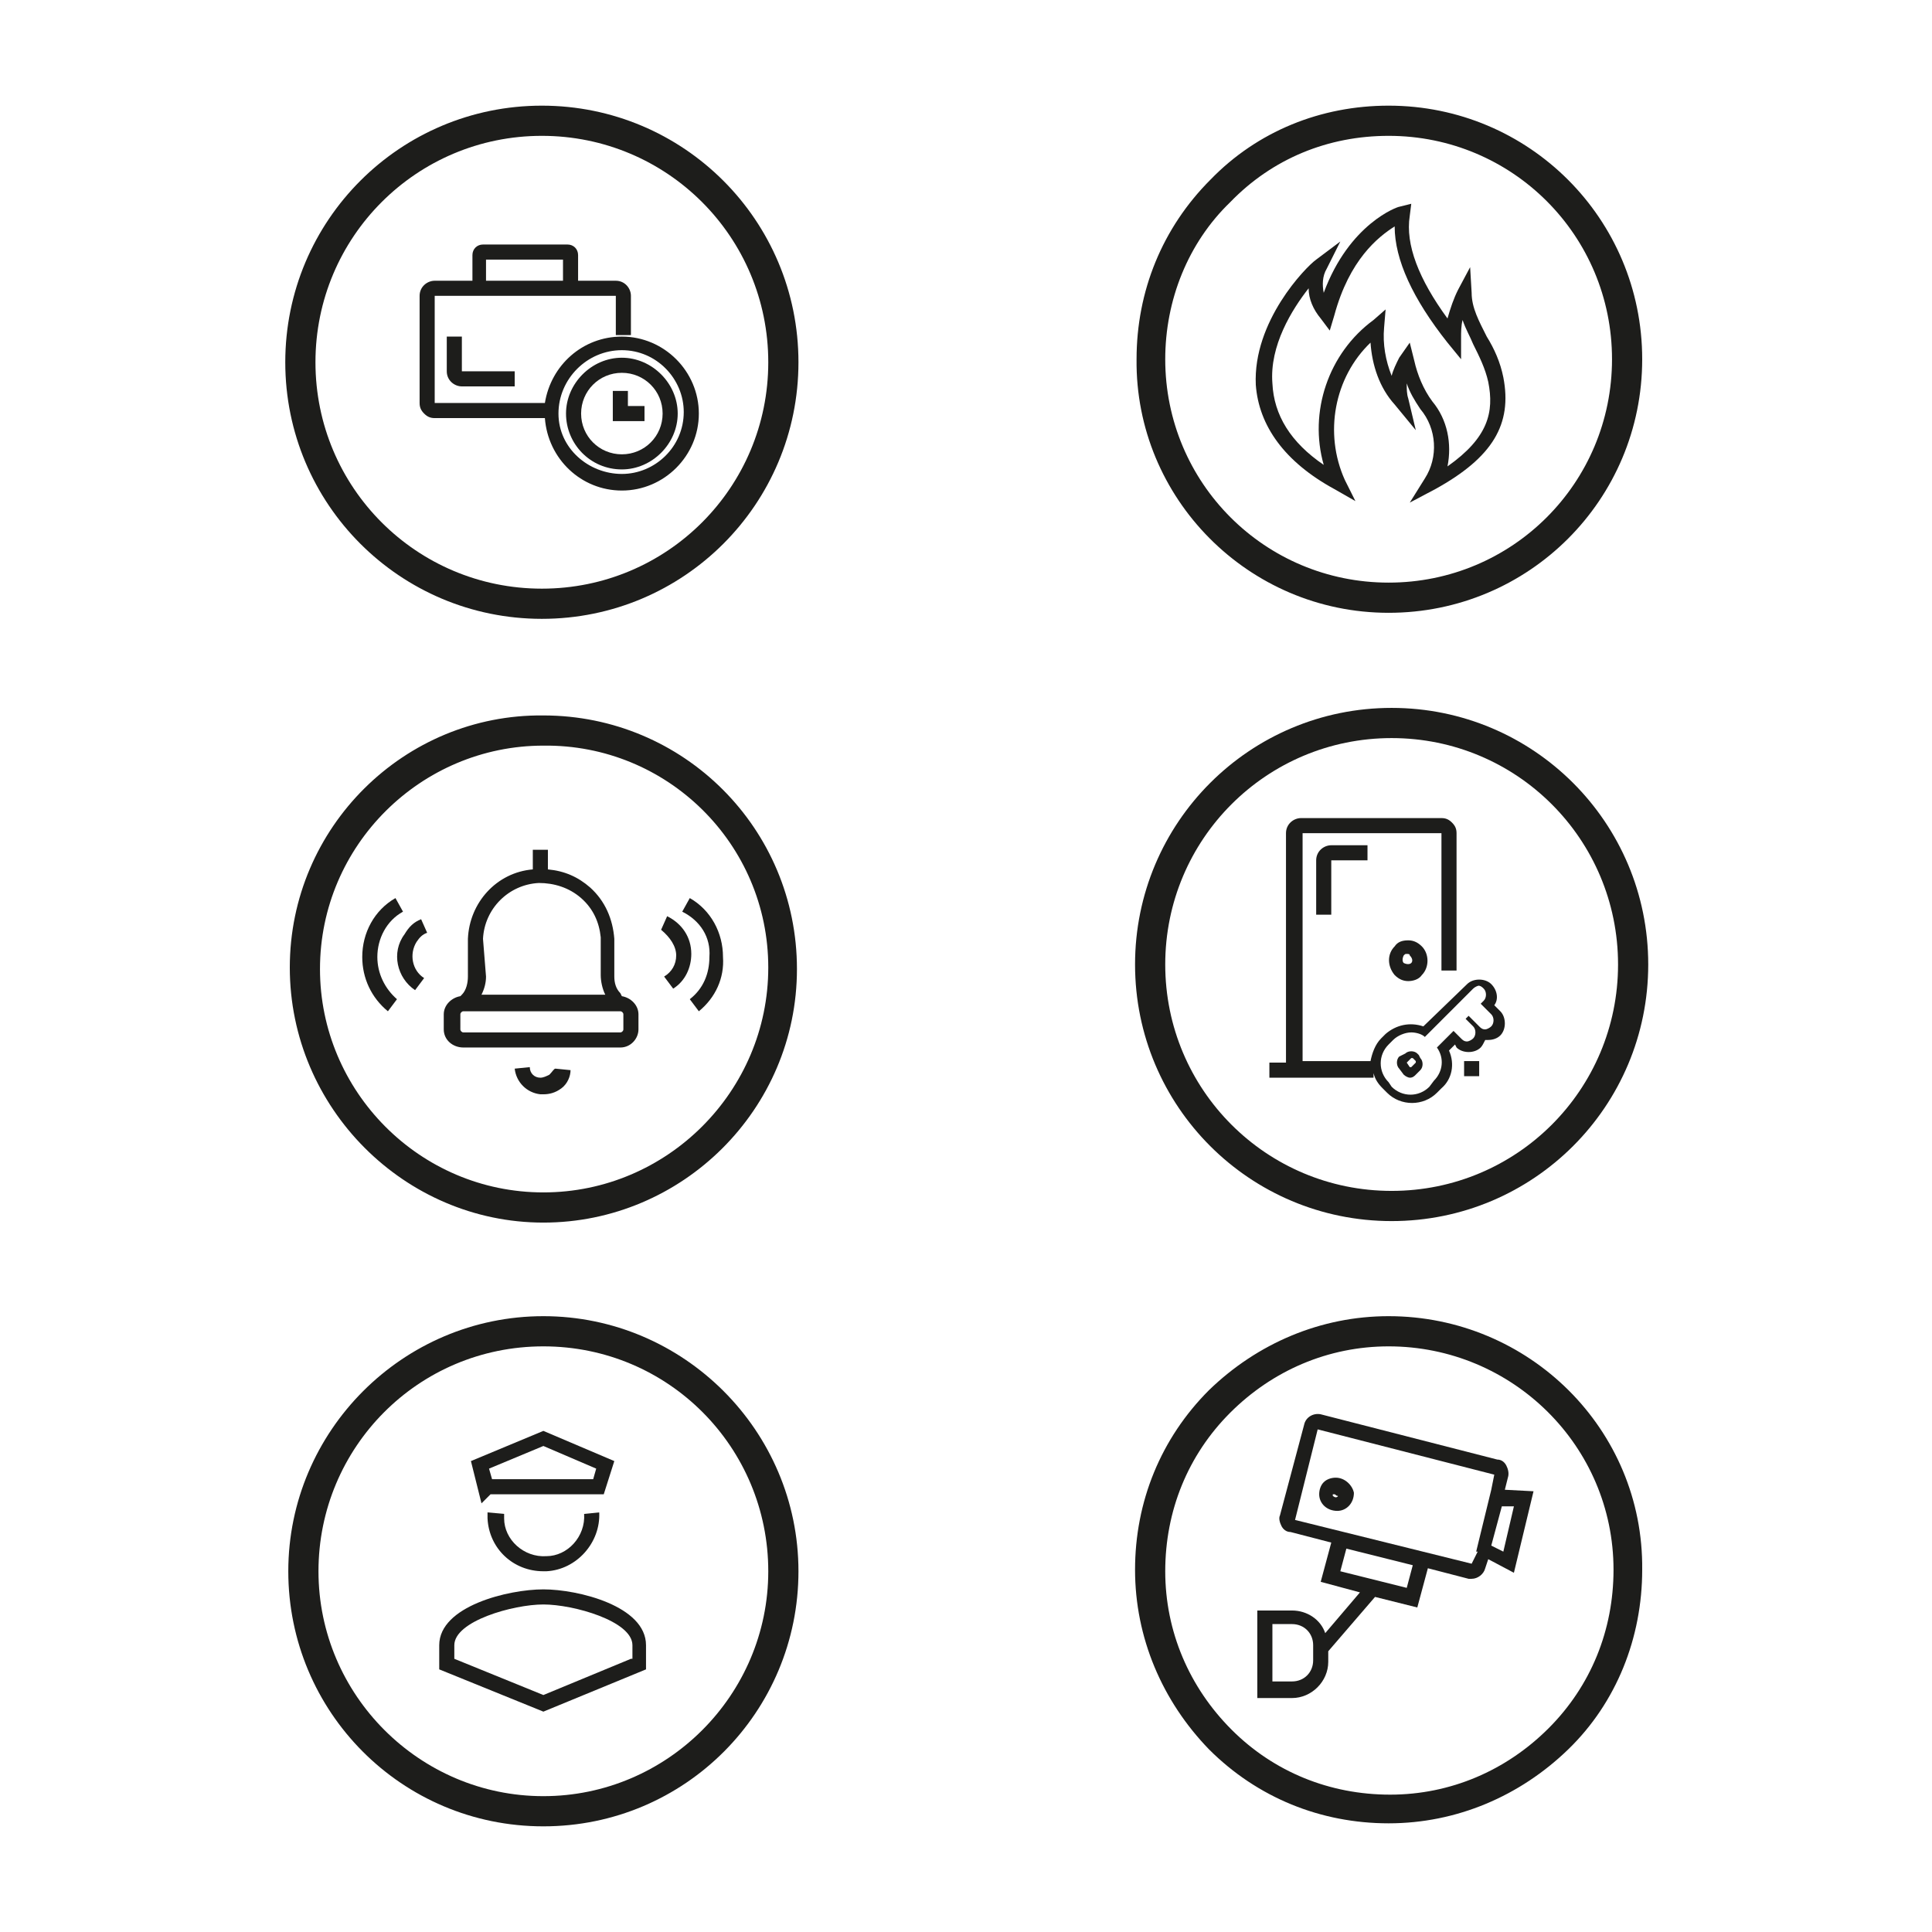 <?xml version="1.0" encoding="utf-8"?>
<!-- Generator: Adobe Illustrator 25.3.1, SVG Export Plug-In . SVG Version: 6.00 Build 0)  -->
<svg version="1.1" id="Layer_1" xmlns="http://www.w3.org/2000/svg" xmlns:xlink="http://www.w3.org/1999/xlink" x="0px" y="0px"
	 viewBox="0 0 128 128" style="enable-background:new 0 0 128 128;" xml:space="preserve">
<style type="text/css">
	.st0{fill:#1D1D1B;}
</style>
<g>
	<path class="st0" d="M92.2,80.9c9.4,0,17-7.6,17-17s-7.6-17-17-17s-17,7.6-17,17S82.8,80.9,92.2,80.9z M92.2,48.9
		c8.3,0,15,6.7,15,15c0,8.3-6.7,15-15,15s-15-6.7-15-15C77.2,55.6,83.9,48.9,92.2,48.9z"/>
	<path class="st0" d="M91,71.1c0.1,0.4,0.3,0.7,0.6,1l0.3,0.3c0.9,0.9,2.4,0.9,3.3,0l0.3-0.3c0.7-0.6,0.9-1.6,0.5-2.5l0.4-0.4
		l0.1,0.2c0.4,0.4,1.2,0.4,1.6,0c0,0,0,0,0,0c0.1-0.1,0.2-0.3,0.3-0.5h0.2c0.3,0,0.6-0.1,0.8-0.3c0.4-0.4,0.4-1.2,0-1.6c0,0,0,0,0,0
		l-0.4-0.4c0.3-0.4,0.2-1-0.2-1.4c-0.2-0.2-0.5-0.3-0.8-0.3v0c-0.3,0-0.6,0.1-0.8,0.3L94.3,68c-0.9-0.3-1.8-0.1-2.5,0.5l-0.3,0.3
		c-0.4,0.4-0.6,1-0.7,1.5h-4.5l0-15.1l9.2,0v9.1h1v-9.1c0-0.3-0.1-0.5-0.3-0.7c-0.2-0.2-0.4-0.3-0.7-0.3c0,0,0,0,0,0h-9.3
		c-0.5,0-1,0.4-1,1v15.2h-1.1v1H91V71.1z M92,69.2l0.3-0.3c0.3-0.3,0.8-0.5,1.2-0.5c0.3,0,0.7,0.1,0.9,0.3l3.2-3.2
		c0.1-0.1,0.3-0.2,0.4-0.2l-0.1,0c0.2,0,0.3,0.1,0.4,0.2c0.2,0.2,0.2,0.6,0,0.8l-0.2,0.2l0.7,0.7c0.2,0.2,0.2,0.6,0,0.8
		c-0.1,0.1-0.3,0.2-0.4,0.2c-0.2,0-0.3-0.1-0.4-0.2l-0.7-0.7l-0.2,0.2l0.5,0.5c0.2,0.2,0.2,0.6,0,0.8c0,0,0,0,0,0
		c-0.1,0.1-0.3,0.2-0.4,0.2c-0.2,0-0.3-0.1-0.4-0.2l-0.5-0.5l-1.1,1.1c0.5,0.7,0.4,1.6-0.2,2.2L94.7,72c-0.7,0.7-1.8,0.7-2.5,0
		L92,71.7C91.3,71,91.3,69.9,92,69.2z"/>
	<rect x="97" y="70.3" class="st0" width="1" height="1"/>
	<path class="st0" d="M93.3,62.3c-0.4,0-0.7,0.1-0.9,0.4l0,0c-0.5,0.5-0.5,1.3,0,1.9c0.3,0.3,0.6,0.4,0.9,0.4s0.7-0.1,0.9-0.4
		c0.5-0.5,0.5-1.4,0-1.9C93.9,62.4,93.6,62.3,93.3,62.3C93.3,62.3,93.3,62.3,93.3,62.3z M93.5,63.8c-0.1,0.1-0.3,0.1-0.5,0
		c-0.1-0.1-0.1-0.3,0-0.5c0.1-0.1,0.1-0.1,0.2-0.1c0.1,0,0.2,0,0.2,0.1C93.6,63.5,93.6,63.7,93.5,63.8z"/>
	<path class="st0" d="M93,71.2c0.1,0.1,0.3,0.2,0.4,0.2l0,0c0.2,0,0.3-0.1,0.4-0.2l0.3-0.3c0.2-0.2,0.2-0.6,0-0.8L94,69.9l-0.1-0.1
		c-0.2-0.2-0.6-0.2-0.8,0L92.7,70c-0.2,0.2-0.2,0.6,0,0.8L93,71.2z M93.2,70.4l0.3-0.3h0.1l0.1,0.1l0.1,0.1v0.1l-0.3,0.3l-0.1,0
		L93.2,70.4L93.2,70.4z"/>
	<path class="st0" d="M87.2,57v3.6h1l0-3.6h2.4v-1h-2.4C87.7,56,87.2,56.4,87.2,57z"/>
	<path class="st0" d="M36,87.2c-9.3,0-16.9,7.6-16.9,16.9S26.6,121,36,121s16.9-7.6,16.9-16.9S45.3,87.2,36,87.2z M36,119
		c-8.2,0-14.9-6.7-14.9-14.9S27.7,89.2,36,89.2s14.9,6.7,14.9,14.9S44.2,119,36,119z"/>
	<path class="st0" d="M32.5,99H40l0.7-2.2l-4.7-2l-4.8,2l0.7,2.8L32.5,99z M36,95.8l3.5,1.5L39.3,98h-6.7l-0.2-0.7L36,95.8z"/>
	<path class="st0" d="M36,105.3c-2.3,0-6.9,1.1-6.9,3.7v1.6l6.9,2.8l6.8-2.8V109C42.8,106.4,38.3,105.3,36,105.3z M41.8,109.9
		l-5.8,2.4l-5.9-2.4V109c0-1.6,3.9-2.7,5.9-2.7c2,0,5.9,1.1,5.9,2.7V109.9z"/>
	<path class="st0" d="M32.3,100.2c0,0.1,0,0.3,0,0.4c0.1,2,1.7,3.5,3.7,3.5c0.1,0,0.1,0,0.2,0c2-0.1,3.6-1.9,3.5-3.9l-1,0.1
		c0.1,1.5-1.1,2.8-2.5,2.8c-1.5,0.1-2.8-1.1-2.8-2.5c0-0.1,0-0.2,0-0.3L32.3,100.2z"/>
	<path class="st0" d="M35.9,41c9.4,0,17-7.6,17-17s-7.6-17-17-17s-17,7.6-17,17S26.5,41,35.9,41z M35.9,9c8.3,0,15,6.7,15,15
		s-6.7,15-15,15s-15-6.7-15-15S27.6,9,35.9,9z"/>
	<polygon class="st0" points="42.7,26.9 41.6,26.9 41.6,25.9 40.6,25.9 40.6,27.9 42.7,27.9 	"/>
	<path class="st0" d="M28.1,27.4c0.2,0.2,0.4,0.3,0.7,0.3c0,0,0,0,0,0h7.3c0.2,2.7,2.4,4.8,5.1,4.8c2.8,0,5.1-2.3,5.1-5.1
		c0-2.8-2.3-5.1-5.1-5.1h0c-2.6,0-4.7,1.9-5.1,4.4l-7.3,0v-7.1l12,0v2.6h1v-2.6c0-0.5-0.4-1-1-1h-2.5l0-1.7c0-0.4-0.3-0.7-0.7-0.7
		H32c-0.4,0-0.7,0.3-0.7,0.7v1.7h-2.5c-0.5,0-1,0.4-1,1l0,7.1C27.8,27,27.9,27.2,28.1,27.4z M41.2,23.2L41.2,23.2
		c2.3,0,4.1,1.9,4.1,4.1c0,2.3-1.9,4.1-4.1,4.1S37,29.7,37,27.4S38.9,23.2,41.2,23.2z M32.2,17.2h5.1v1.4h-5.1V17.2z"/>
	<path class="st0" d="M29.6,22.3v2.3c0,0.6,0.5,1,1,1h3.5v-1l-3.5,0v-2.3H29.6z"/>
	<path class="st0" d="M41.2,31.1c2,0,3.7-1.7,3.7-3.7c0-2-1.7-3.7-3.7-3.7c-2,0-3.7,1.7-3.7,3.7C37.5,29.4,39.1,31.1,41.2,31.1z
		 M41.2,24.7c1.5,0,2.7,1.2,2.7,2.7s-1.2,2.7-2.7,2.7s-2.7-1.2-2.7-2.7S39.7,24.7,41.2,24.7z"/>
	<path class="st0" d="M19.2,64.1C19.2,73.4,26.8,81,36,81s16.8-7.5,16.8-16.8v0c0-9.3-7.5-16.8-16.8-16.8
		C26.8,47.3,19.2,54.8,19.2,64.1z M50.9,64.1L50.9,64.1C50.9,72.3,44.2,79,36,79s-14.8-6.7-14.8-14.8c0-8.2,6.7-14.8,14.8-14.8
		C44.2,49.3,50.9,55.9,50.9,64.1z"/>
	<path class="st0" d="M36.4,71.2c-0.2,0.1-0.4,0.2-0.6,0.2c-0.4,0-0.7-0.3-0.7-0.7l-1,0.1c0.1,0.9,0.8,1.6,1.7,1.7
		c0.1,0,0.1,0,0.2,0c0.4,0,0.8-0.1,1.2-0.4c0.4-0.3,0.6-0.8,0.6-1.2l-1-0.1C36.7,70.8,36.6,71,36.4,71.2z"/>
	<path class="st0" d="M30.7,69.4h10.4c0.7,0,1.2-0.6,1.2-1.2v-1c0-0.6-0.5-1.1-1.1-1.2l-0.1-0.2c-0.3-0.3-0.4-0.7-0.4-1.1l0-2.5
		c-0.1-1.3-0.6-2.5-1.6-3.4c-0.8-0.7-1.7-1.1-2.8-1.2v-1.3h-1v1.3c-2.4,0.2-4.2,2.2-4.3,4.6l0,2.5c0,0.4-0.1,0.9-0.4,1.2l-0.1,0.1
		c-0.6,0.1-1.1,0.6-1.1,1.2v1C29.4,68.9,30,69.4,30.7,69.4z M41.3,68.2c0,0.1-0.1,0.2-0.2,0.2H30.7c-0.1,0-0.2-0.1-0.2-0.2v-1
		c0-0.1,0.1-0.2,0.2-0.2h10.4c0.1,0,0.2,0.1,0.2,0.2V68.2z M32,62.2c0.1-2,1.7-3.6,3.7-3.7c1,0,2,0.3,2.8,1c0.8,0.7,1.2,1.6,1.3,2.6
		v2.5c0,0.4,0.1,0.9,0.3,1.3l-8.2,0c0.2-0.4,0.3-0.8,0.3-1.2L32,62.2z"/>
	<path class="st0" d="M47,63.4c0,1.1-0.4,2.1-1.3,2.8l0.6,0.8c1.1-0.9,1.7-2.2,1.6-3.6c0-1.6-0.8-3.1-2.2-3.9l-0.5,0.9
		C46.4,61,47.1,62.1,47,63.4z"/>
	<path class="st0" d="M44.8,63.3c0,0.6-0.3,1.1-0.8,1.4l0.6,0.8c0.8-0.5,1.2-1.4,1.2-2.3c0-1.1-0.6-2-1.6-2.5l-0.4,0.9
		C44.4,62.1,44.8,62.7,44.8,63.3z"/>
	<path class="st0" d="M24,63.4c0,1.4,0.6,2.7,1.7,3.6l0.6-0.8c-0.8-0.7-1.3-1.7-1.3-2.8c0-1.2,0.6-2.4,1.7-3l-0.5-0.9
		C24.8,60.3,24,61.8,24,63.4z"/>
	<path class="st0" d="M27.5,65.6l0.6-0.8c-0.8-0.5-1-1.6-0.5-2.4c0.2-0.3,0.4-0.5,0.7-0.6l-0.4-0.9c-0.5,0.2-0.8,0.5-1.1,1
		C25.9,63.1,26.3,64.8,27.5,65.6z"/>
	<path class="st0" d="M92,40.6c9.3,0,16.8-7.5,16.8-16.8S101.3,7,92,7c0,0,0,0,0,0c-4.5,0-8.7,1.7-11.8,4.9
		c-3.2,3.2-4.9,7.4-4.9,11.9v0C75.2,33,82.7,40.6,92,40.6z M76.2,23.8l1,0c0-3.9,1.5-7.7,4.3-10.4C84.3,10.5,88,9,92,9c0,0,0,0,0,0
		c8.2,0,14.8,6.6,14.8,14.8S100.2,38.6,92,38.6s-14.8-6.6-14.8-14.8H76.2z"/>
	<path class="st0" d="M88.4,32.4l1.4,0.8l-0.7-1.4c-1.4-3.1-0.7-6.8,1.7-9.1c0.1,1.5,0.6,3,1.6,4.1l1.4,1.7l-0.5-2.1
		c-0.1-0.3-0.1-0.6-0.1-1c0.2,0.6,0.5,1.1,0.9,1.7c1.1,1.3,1.2,3.2,0.3,4.6l-1,1.6l1.7-0.9c3.8-2.1,5.1-4.3,4.5-7.4
		c-0.2-1-0.6-1.9-1.1-2.7c-0.5-1-1-1.9-1-2.9l-0.1-1.7l-0.8,1.5c-0.3,0.6-0.5,1.2-0.7,1.9c-1.9-2.6-2.8-4.9-2.5-6.8l0.1-0.8
		l-0.8,0.2c-0.1,0-3.3,1.1-5,5.7c-0.1-0.5-0.1-1.1,0.2-1.6l0.9-1.8l-1.6,1.2c-0.7,0.5-4.2,4.1-4,8.3C83.4,28.2,85.1,30.6,88.4,32.4z
		 M86.7,19.1c0,0.7,0.3,1.4,0.8,2l0.6,0.8l0.3-1c1-3.7,2.9-5.2,4-5.9c0,2.2,1.2,4.8,3.5,7.7l0.9,1.1l0-1.4c0-0.4,0-0.8,0.1-1.2
		c0.2,0.6,0.5,1.1,0.7,1.6c0.4,0.8,0.8,1.6,1,2.5c0.4,2,0,3.7-2.7,5.6c0.3-1.5,0-3.1-1-4.3c-0.6-0.8-1-1.8-1.2-2.7l-0.3-1.2l-0.7,1
		c-0.2,0.4-0.4,0.8-0.5,1.2c-0.4-1-0.6-2.1-0.5-3.2l0.1-1.2L91,21.2c-3,2.2-4.3,6.1-3.3,9.6c-2.2-1.5-3.3-3.3-3.4-5.4
		C84.1,22.9,85.6,20.5,86.7,19.1z"/>
	<path class="st0" d="M92,87.2c-4.5,0-8.7,1.8-11.9,4.9c-3.2,3.2-4.9,7.4-4.9,11.9c0,4.5,1.8,8.7,4.9,11.9c3.2,3.2,7.4,4.9,11.9,4.9
		c0,0,0,0,0,0c4.5,0,8.7-1.8,11.9-4.9s4.9-7.4,4.9-11.9C108.9,94.7,101.3,87.2,92,87.2z M106.9,104c0,4-1.5,7.7-4.3,10.5
		s-6.5,4.4-10.5,4.4c0,0,0,0,0,0c-4,0-7.7-1.5-10.5-4.3c-2.8-2.8-4.4-6.5-4.4-10.5c0-4,1.5-7.7,4.3-10.5s6.5-4.4,10.5-4.4
		C100.2,89.2,106.9,95.8,106.9,104L106.9,104z"/>
	<path class="st0" d="M99.9,97.9c0.1-0.3,0-0.6-0.1-0.8c-0.1-0.2-0.3-0.4-0.6-0.4l-11.7-3c-0.5-0.1-1,0.2-1.1,0.7l-1.6,6
		c-0.1,0.2,0,0.5,0.1,0.7c0.1,0.2,0.3,0.4,0.6,0.4l2.7,0.7l-0.7,2.6l2.6,0.7l-2.3,2.7c-0.3-0.9-1.2-1.5-2.2-1.5h-2.3v5.8h2.3
		c1.3,0,2.4-1.1,2.4-2.4v-0.7l3.1-3.6l2.8,0.7l0.7-2.6l2.7,0.7c0.1,0,0.1,0,0.2,0c0.4,0,0.8-0.3,0.9-0.7l0.2-0.6l1.7,0.9l1.3-5.4
		l-1.9-0.1L99.9,97.9z M87,110c0,0.8-0.6,1.4-1.4,1.4h-1.3v-3.8h1.3c0.8,0,1.4,0.6,1.4,1.4V110z M93.2,105.2l-4.4-1.1l0.4-1.5
		l4.4,1.1L93.2,105.2z M97.5,103.6l-11.7-2.9l1.5-6L99,97.7l-0.2,1l0,0l-1,4.1l0.1,0L97.5,103.6z M100.3,99.8l-0.7,3l-0.8-0.4
		l0.7-2.6L100.3,99.8z"/>
	<path class="st0" d="M88.5,97.9c-0.3,0-0.6,0.1-0.8,0.3c-0.2,0.2-0.3,0.5-0.3,0.8c0,0.6,0.5,1.1,1.2,1.1c0,0,0,0,0,0
		c0.6,0,1.1-0.5,1.1-1.2C89.6,98.4,89.1,97.9,88.5,97.9z M88.5,99.2c-0.1,0-0.2-0.1-0.2-0.1c0-0.1,0-0.1,0-0.1c0,0,0.1,0,0.1,0
		c0.1,0,0.1,0.1,0.2,0.1C88.7,99.1,88.6,99.2,88.5,99.2z"/>
</g>
</svg>

